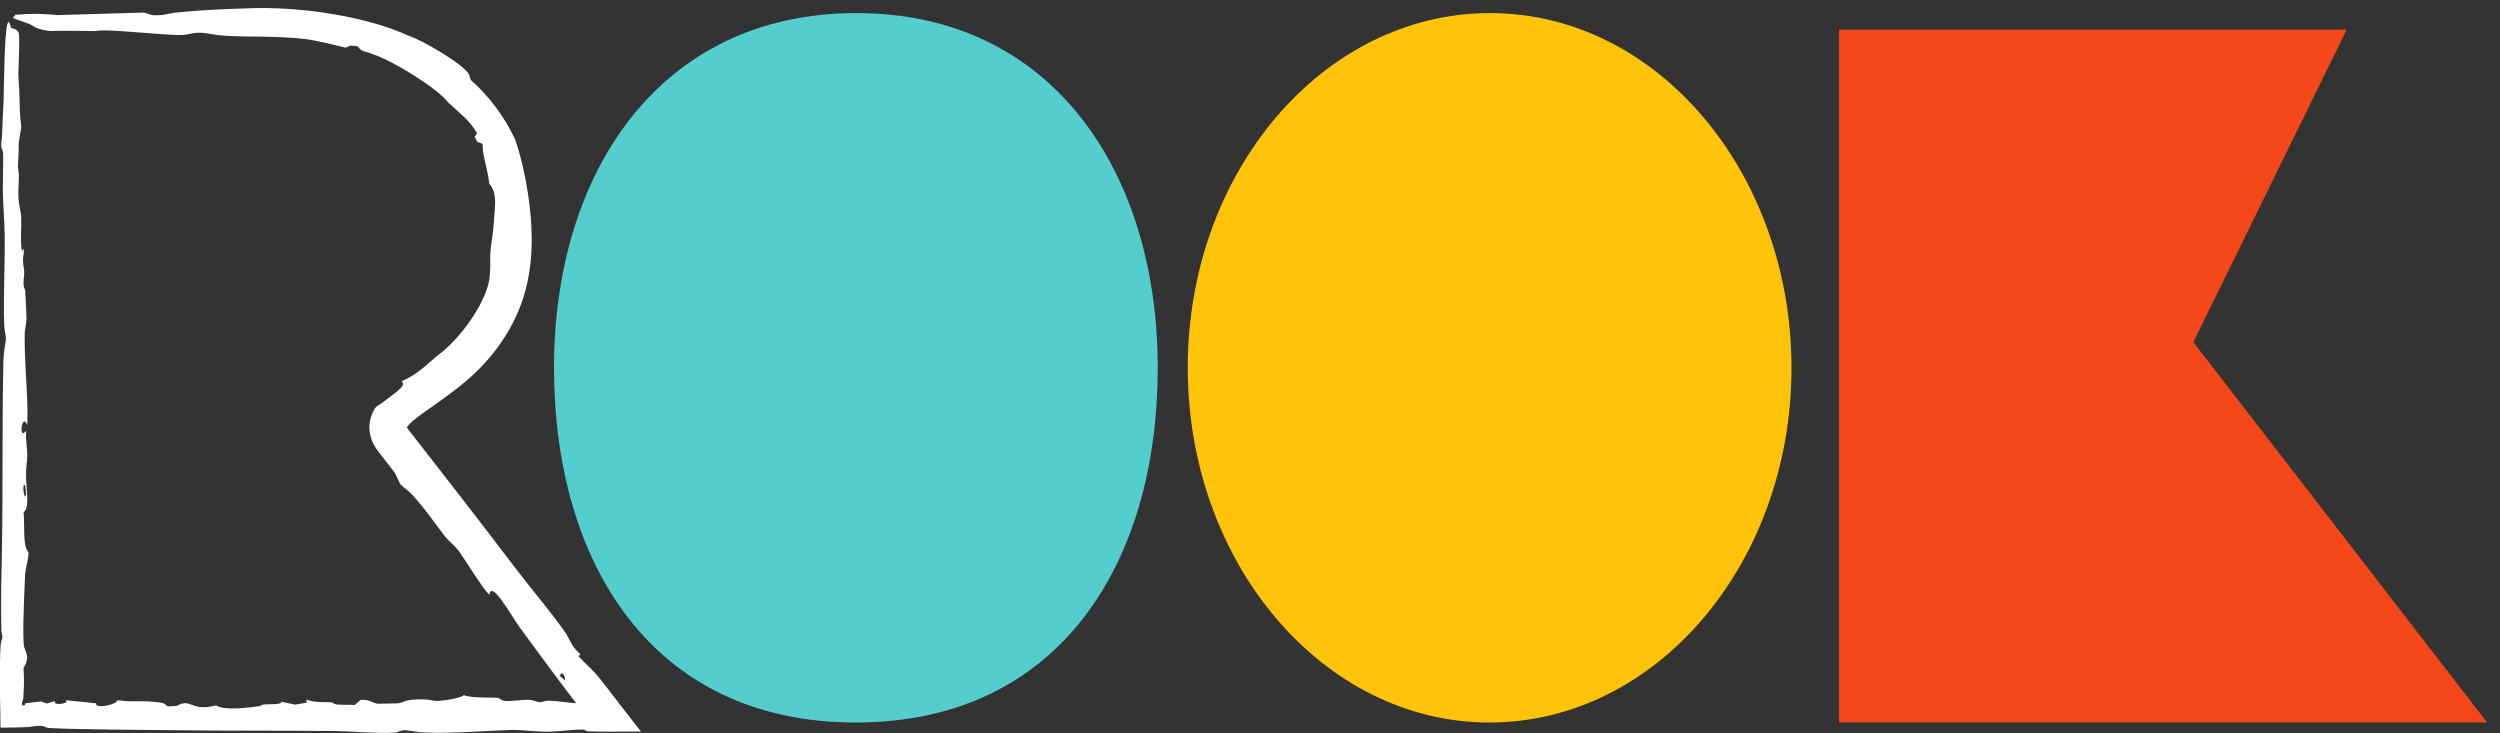 <?xml version="1.0" encoding="utf-8"?>
<svg xmlns="http://www.w3.org/2000/svg" fill="none" height="100%" overflow="visible" preserveAspectRatio="none" style="display: block;" viewBox="0 0 191 56" width="100%">
<rect x="0" y="0" width="191" height="56" fill="#333333" stroke="none"/>
<g id="ROOK">
<path clip-rule="evenodd" d="M113.843 1C101.051 1 90.744 13.18 90.744 28.088C90.744 42.996 101.051 55.2 113.794 55.2C126.562 55.2 136.869 43.02 136.869 28.112C136.869 13.204 126.611 1 113.843 1Z" fill="#FFC409" fill-rule="evenodd" id="Vector"/>
<path d="M65.425 1C50.407 1 42.326 13.18 42.326 28.088C42.326 42.996 49.817 55.2 65.376 55.2C80.936 55.2 88.451 43.02 88.451 28.112C88.451 13.204 80.444 1 65.425 1Z" fill="#54CDCF" id="Vector_2"/>
<path d="M167.569 26.139L190.017 55.197H140.505V2.268H179.288L167.569 26.139Z" fill="#F5481A" id="Vector_3"/>
<path d="M0.095 11.112C0.088 10.883 0.152 10.559 0.159 10.289C0.19 9.157 0.235 8.737 0.272 7.713C0.323 6.194 0.328 1.686 0.662 1.685C0.662 1.685 0.662 1.685 0.662 1.685C0.662 1.685 0.662 1.685 0.662 1.685C0.662 1.685 0.662 1.685 0.662 1.685C0.665 1.685 0.668 1.686 0.672 1.687C0.736 1.703 0.804 2.086 0.878 2.143C0.952 2.2 1.426 2.157 1.459 2.702C1.504 3.491 1.395 5.386 1.403 5.807C1.409 6.095 1.459 6.449 1.471 6.817C1.511 8.004 1.479 8.626 1.627 9.695C1.56 10.123 1.491 10.551 1.42 10.978C1.459 11.537 1.366 12.383 1.373 12.722C1.38 13 1.441 13.163 1.446 13.453C1.453 13.778 1.39 14.277 1.403 14.869C1.426 15.839 1.593 16.011 1.62 16.593C1.648 17.196 1.564 18.135 1.632 18.904C1.652 19.001 1.672 19.098 1.692 19.194C1.735 19.125 1.777 19.056 1.819 18.987C1.844 19.374 1.757 19.541 1.759 19.898C1.762 20.317 1.85 20.531 1.853 20.813C1.856 21.044 1.79 21.357 1.797 21.657C1.808 22.094 1.909 21.998 1.931 22.233C1.939 22.327 2.019 24.061 2.021 24.159C2.036 24.903 1.892 24.968 1.886 25.561C1.869 27.207 2.008 28.896 2.075 30.418C2.104 31.098 2.105 31.807 2.087 32.485C1.674 31.417 1.376 33.78 2.006 32.896C1.923 33.65 2.102 34.185 2.081 34.9C2.067 35.362 1.98 35.682 1.989 36.342C2.004 37.514 2.286 38.795 1.805 39.132C1.903 40.507 1.732 41.698 2.176 42.194C2.207 42.548 1.953 43.457 1.919 43.855C1.889 44.231 1.788 47.117 1.783 47.589C1.779 48.061 1.777 48.888 1.82 49.285C1.873 49.785 2.367 50.134 1.8 51.023C1.853 52.057 1.84 52.426 1.777 53.388C1.766 53.562 1.679 53.581 1.68 53.683C1.681 53.89 1.745 54.239 1.756 54.607L1.002 53.852C1.007 53.852 1.013 53.852 1.019 53.852C1.634 53.835 1.985 54.019 1.916 53.736C2.322 53.686 2.727 53.635 3.133 53.584C3.275 53.639 3.417 53.693 3.56 53.747C3.776 53.686 3.993 53.624 4.21 53.562C3.955 53.98 5.482 53.725 4.986 53.487C5.772 53.568 6.558 53.65 7.344 53.734C7.235 54.218 9.071 53.782 8.916 53.516C9.006 53.516 9.096 53.515 9.186 53.515C9.973 53.64 10.697 53.529 11.657 53.611C12.617 53.694 12.526 53.743 12.818 53.972C13.044 53.958 13.27 53.944 13.496 53.93C14.681 53.289 14.472 54.394 16.501 53.896C17.15 54.298 18.748 54.083 19.808 53.954C19.931 53.939 19.933 53.859 20.098 53.833C20.499 53.772 21.524 53.872 21.489 53.611C21.843 53.685 22.198 53.759 22.553 53.833C22.843 53.785 23.133 53.736 23.423 53.687C23.421 53.604 23.42 53.522 23.418 53.44C24.002 53.717 24.919 53.606 25.372 53.671C25.462 53.684 25.481 53.798 25.761 53.828C26.088 53.864 26.698 53.828 27.088 53.863C27.239 53.735 27.391 53.607 27.543 53.478C28.24 53.405 28.485 53.742 28.894 53.767C28.968 53.772 30.313 53.742 30.385 53.735C30.978 53.675 30.81 53.384 32.526 53.438C32.831 53.448 33.078 53.549 33.354 53.551C33.842 53.557 35.312 53.319 35.428 53.102C36.019 53.368 37.602 53.251 38.068 53.327C38.209 53.35 38.241 53.524 38.673 53.559C39.024 53.588 39.927 53.445 40.372 53.467C40.844 53.49 41.013 53.637 41.224 53.647C41.424 53.656 41.608 53.536 41.88 53.536C42.73 53.537 43.5 53.727 44.172 53.729C44.954 53.731 45.662 53.5 46.332 53.324L45.317 55.39C45.184 55.287 45.054 55.184 44.932 55.077C44.827 54.904 44.766 54.7 44.636 54.533C43.039 52.46 41.28 50.088 39.733 47.966C39.014 46.982 37.555 44.28 37.389 45.43C37.013 45.185 35.392 42.546 35.038 42.08C34.683 41.614 34.279 41.339 33.995 40.977C33.139 39.883 32.626 39.044 31.486 37.788C31.191 37.464 30.761 37.205 30.604 36.999C30.416 36.751 30.349 36.379 30.111 36.054C29.818 35.655 29.373 35.095 28.937 34.544C28.616 34.128 28.301 33.61 28.231 32.873C28.164 32.156 28.433 31.537 28.643 31.207C28.804 30.958 28.998 30.954 29.251 30.737C30.264 29.943 31.11 29.455 30.674 29.131C31.872 28.635 32.591 27.852 33.389 27.19C35.194 25.918 37.373 22.823 37.427 20.959C37.524 19.824 37.334 19.864 37.601 18.198C37.604 18.174 37.607 18.149 37.611 18.125C37.657 17.773 37.705 17.409 37.73 16.978C37.763 16.311 37.87 15.707 37.809 15.097C37.768 14.688 37.652 14.336 37.382 14.042C37.25 12.826 36.859 11.98 36.869 10.989C36.735 10.936 36.6 10.883 36.464 10.834C36.398 10.703 36.331 10.575 36.261 10.45C36.324 10.365 36.386 10.279 36.447 10.193C35.962 9.229 34.841 8.415 34.232 7.814C33.326 6.665 29.961 4.624 28.505 4.148C27.767 3.847 27.679 4.019 27.328 3.534C27.148 3.514 26.966 3.495 26.786 3.478C26.659 3.531 26.532 3.585 26.406 3.639C25.409 3.408 24.213 3.085 23.223 2.971C22.019 2.825 20.389 2.801 18.894 2.787C18.139 2.779 17.413 2.753 16.793 2.697C16.323 2.655 15.735 2.505 15.275 2.498C14.605 2.486 14.442 2.7 13.592 2.678C12.125 2.636 9.395 2.337 8.01 2.322C7.6 2.316 7.406 2.374 7.123 2.373C5.938 2.364 4.953 2.332 3.81 2.372C2.591 2.191 2.684 2.034 2.312 1.863C2.02 1.732 1.144 1.466 1.01 1.373C0.922 1.306 1.251 1.206 1.131 1.132C2.595 1.013 3.22 1.053 4.411 1.152C6.614 1.086 8.818 1.021 11.023 0.96C11.225 1.023 11.422 1.088 11.624 1.154C11.624 1.154 11.624 1.154 11.624 1.154C12.47 1.221 12.829 1.033 13.286 0.98C14.771 0.81 16.746 0.697 18.894 0.637C23.14 0.462 28.162 1.316 31.227 2.734C32.266 3.063 35.434 4.921 35.82 5.671C35.935 5.839 35.861 5.995 36.004 6.146C37.405 7.383 38.55 8.939 39.359 10.657C39.803 11.989 40.118 13.347 40.325 14.72C40.499 15.876 40.612 16.986 40.622 18.167C40.633 19.499 40.501 20.851 40.147 22.161C39.424 24.961 37.628 27.447 35.48 29.215C34.425 30.11 33.275 30.871 32.263 31.599C31.769 31.954 31.285 32.348 31.113 32.602C31.026 32.73 31.073 32.706 31.069 32.636C31.062 32.575 31.067 32.655 31.19 32.806C33.971 36.363 36.726 39.919 39.441 43.488C40.57 44.972 42.108 46.775 43.155 48.273C43.592 48.898 43.577 49.311 44.342 49.986C44.292 50.037 44.242 50.089 44.193 50.14C44.792 50.781 45.259 51.126 45.867 51.894C46.185 52.295 46.82 53.112 47.356 53.817L48.969 55.888L46.332 55.9C45.791 55.896 45.305 55.89 45.029 55.879C44.651 55.864 44.791 55.734 44.439 55.734C43.836 55.734 42.547 55.908 41.714 55.904C40.96 55.901 39.688 55.748 39.108 55.767C37.02 55.835 34.745 56.038 32.52 55.968C31.905 55.948 31.114 55.783 30.922 55.787C30.546 55.795 30.434 55.949 30.181 55.968C28.898 56.061 26.898 55.865 25.64 55.852C21.542 55.805 17.2 55.842 13.12 55.787C10.542 55.753 6.257 55.745 3.877 55.626C3.364 55.601 3.501 55.455 3.07 55.453C2.592 55.45 2.333 55.547 2.11 55.553C1.804 55.562 1.425 55.572 1.002 55.581L0.038 55.592L0.027 54.607C-0.011 52.894 -0.037 50.467 0.049 49.297C0.069 49.019 0.179 48.817 0.179 48.651C0.18 48.567 0.108 48.376 0.102 48.112C0.054 45.777 0.111 44.074 0.152 41.786C0.229 37.404 0.153 32.326 0.258 27.722C0.281 26.719 0.456 26.032 0.455 25.89C0.454 25.581 0.342 25.383 0.32 24.756C0.25 22.672 0.392 19.865 0.358 17.882C0.342 16.903 0.231 15.557 0.217 14.593C0.206 13.823 0.276 12.005 0.229 11.664C0.201 11.457 0.103 11.361 0.095 11.112ZM1.888 37.045C1.664 36.908 1.861 38.35 1.978 37.809C2.003 37.687 1.946 37.081 1.888 37.045ZM42.943 51.416C42.876 51.484 42.81 51.551 42.744 51.619C42.891 51.745 43.038 51.871 43.185 51.996C43.164 51.878 43.144 51.759 43.123 51.641C43.063 51.566 43.003 51.491 42.943 51.416Z" fill="white" id="Vector_4"/>
</g>
</svg>